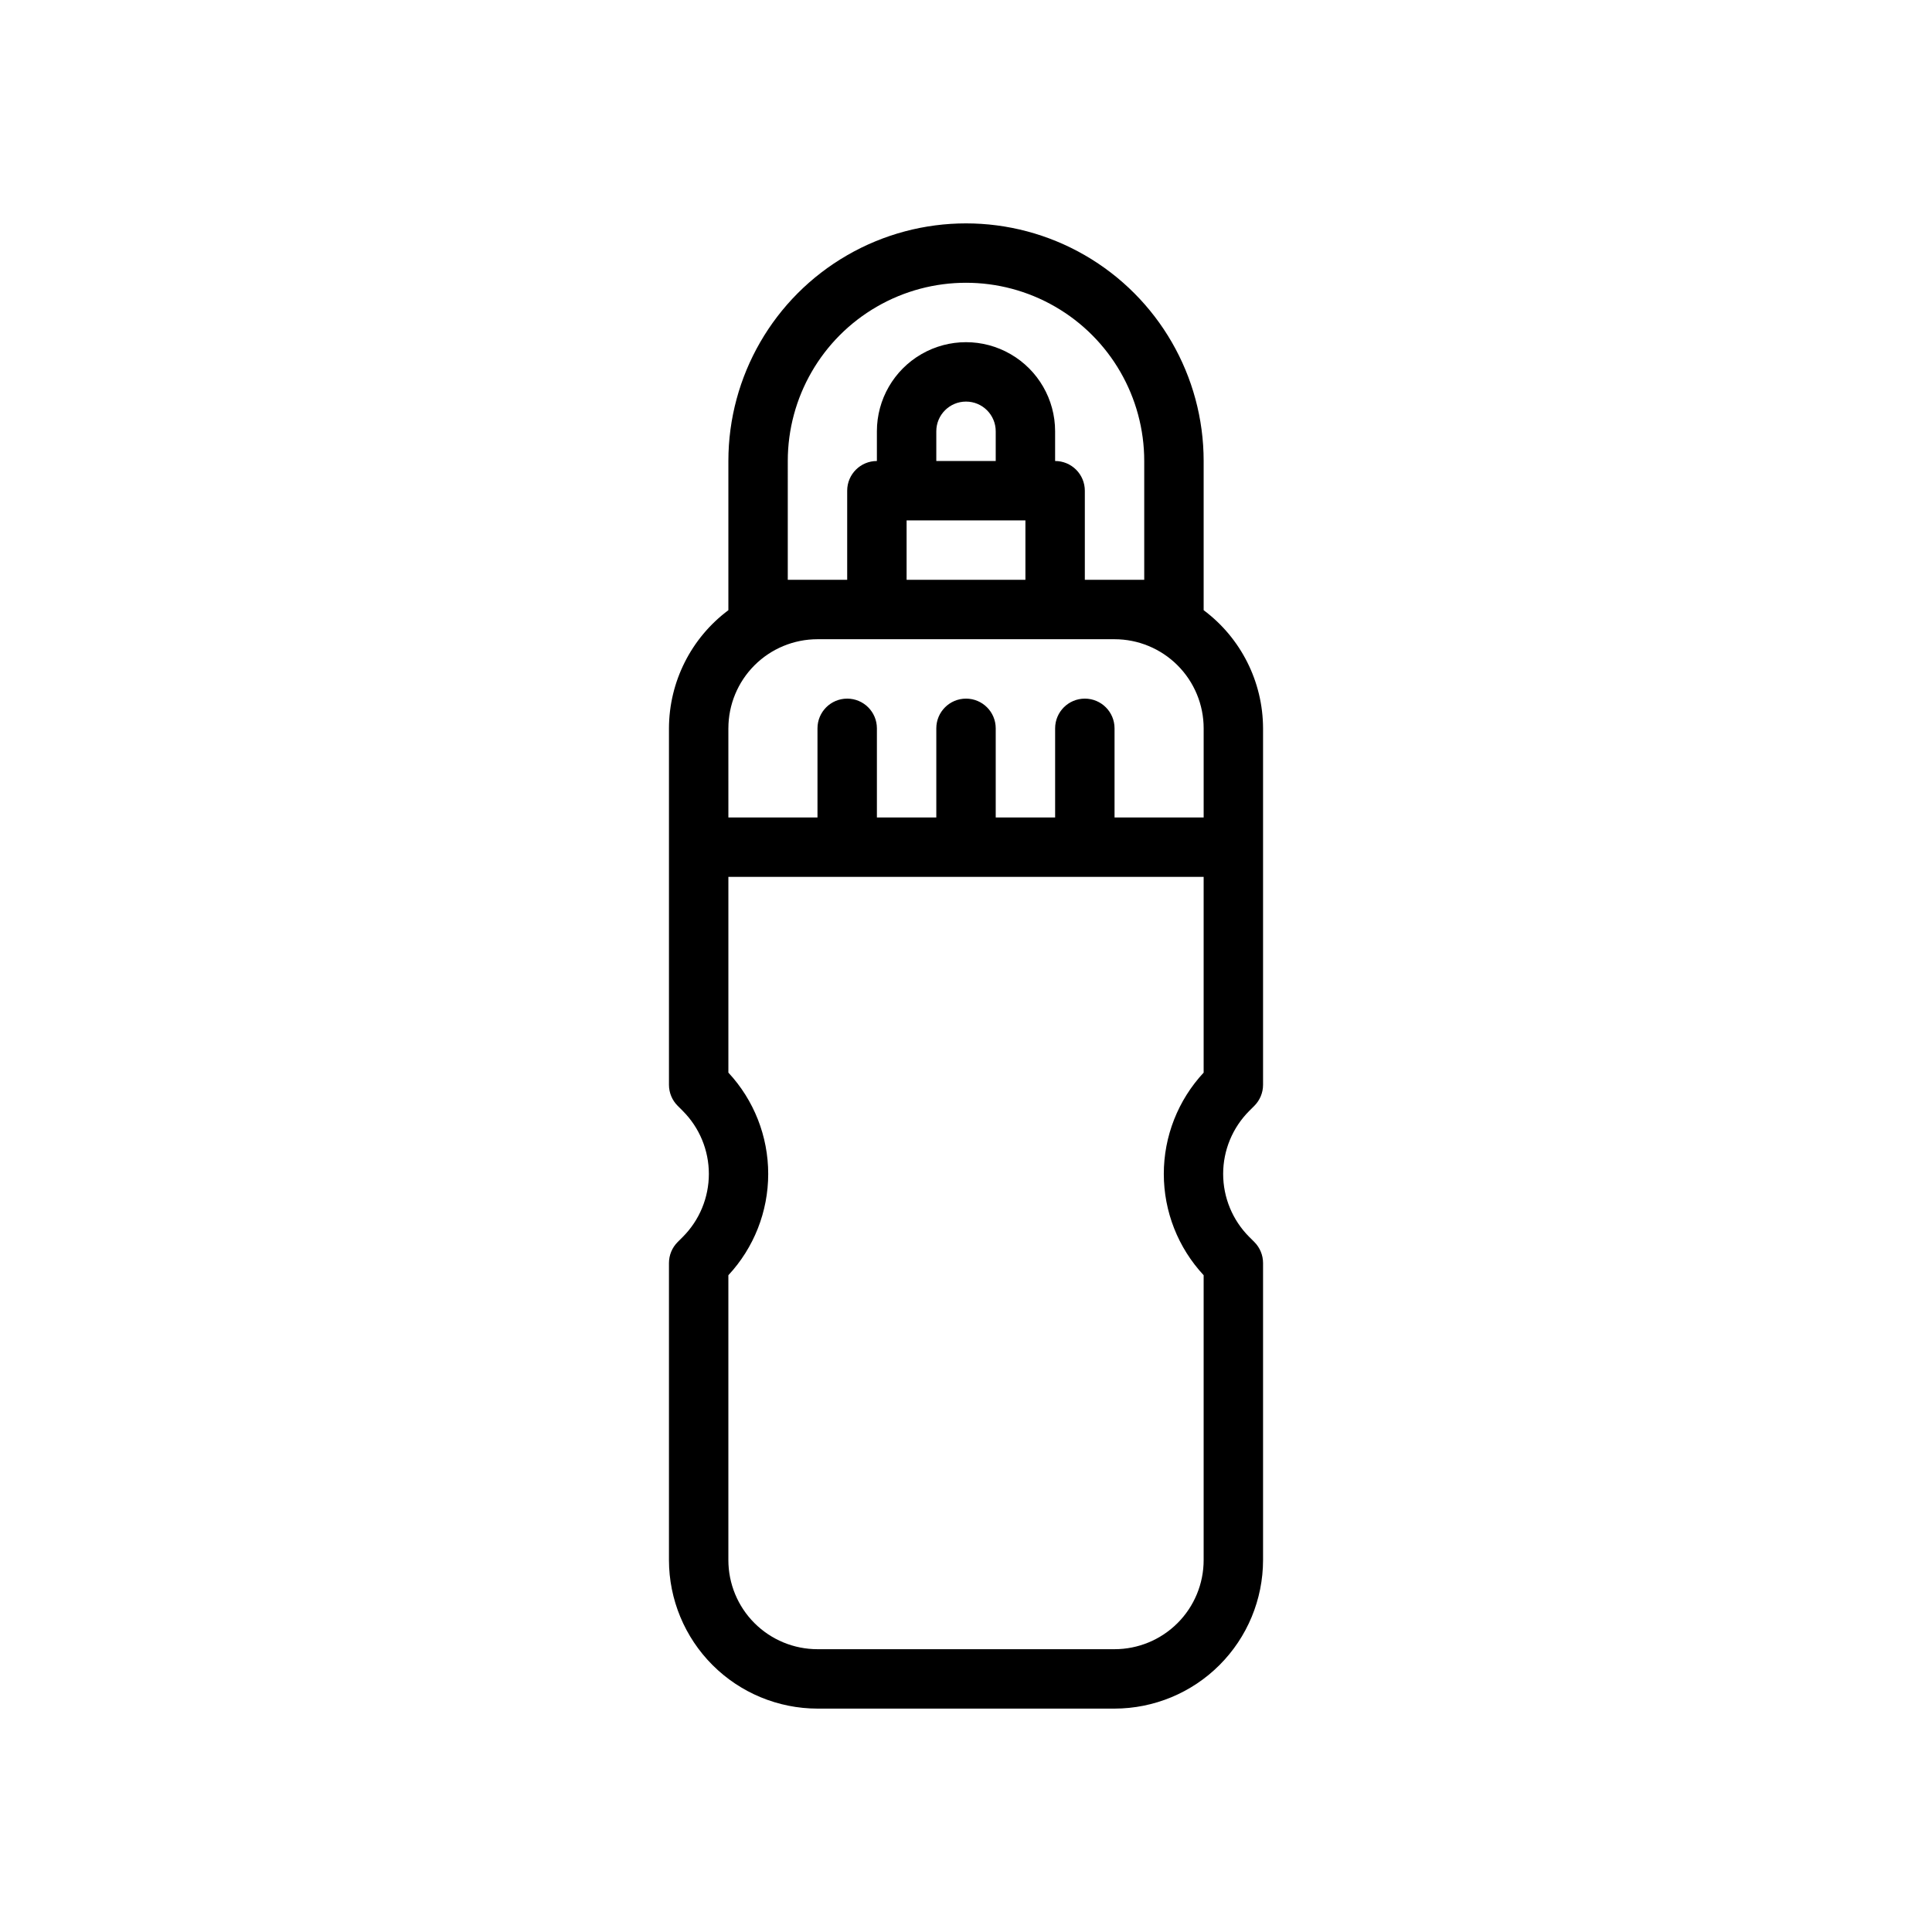 <?xml version="1.0" encoding="UTF-8"?>
<!-- Uploaded to: SVG Repo, www.svgrepo.com, Generator: SVG Repo Mixer Tools -->
<svg fill="#000000" width="800px" height="800px" version="1.1" viewBox="144 144 512 512" xmlns="http://www.w3.org/2000/svg">
 <path d="m323.59 473.15c-1.477 1.477-2.309 3.481-2.309 5.566v78.719c0.012 10.438 4.164 20.441 11.543 27.82 7.379 7.379 17.383 11.527 27.816 11.543h78.723c10.434-0.016 20.438-4.164 27.816-11.543 7.379-7.379 11.531-17.383 11.543-27.82v-78.719c0-2.086-0.832-4.09-2.305-5.566l-1.355-1.355v0.004c-4.426-4.43-6.914-10.438-6.914-16.699 0-6.262 2.488-12.266 6.914-16.695l1.355-1.355c1.473-1.473 2.305-3.477 2.305-5.562v-94.465c-0.027-12.336-5.859-23.938-15.742-31.316v-0.172-39.359c0-22.5-12.004-43.293-31.488-54.539-19.488-11.25-43.492-11.25-62.977 0-19.484 11.246-31.488 32.039-31.488 54.539v39.359 0.172c-9.883 7.379-15.715 18.98-15.746 31.316v94.465c0 2.086 0.832 4.09 2.309 5.562l1.355 1.355h-0.004c4.43 4.43 6.914 10.434 6.914 16.695 0 6.262-2.484 12.27-6.914 16.699zm29.18-206.98c0-16.875 9.004-32.469 23.617-40.906 14.613-8.438 32.617-8.438 47.23 0s23.617 24.031 23.617 40.906v31.488h-15.742v-23.617c0-2.09-0.832-4.09-2.309-5.566-1.477-1.477-3.477-2.305-5.566-2.305v-7.875c0-8.438-4.5-16.23-11.809-20.449-7.305-4.219-16.309-4.219-23.613 0-7.309 4.219-11.809 12.012-11.809 20.449v7.875c-4.348 0-7.871 3.523-7.871 7.871v23.617h-15.746zm62.977 15.742v15.742l-31.488 0.004v-15.746zm-23.617-15.742v-7.875c0-4.348 3.527-7.871 7.875-7.871s7.871 3.523 7.871 7.871v7.871zm-55.105 70.848h0.004c0-6.266 2.488-12.27 6.914-16.699 4.43-4.43 10.438-6.918 16.699-6.918h78.723c6.262 0 12.27 2.488 16.699 6.918 4.43 4.43 6.918 10.434 6.918 16.699v23.617l-23.617-0.004v-23.613c0-4.348-3.523-7.875-7.871-7.875-4.348 0-7.875 3.527-7.875 7.875v23.617l-15.742-0.004v-23.613c0-4.348-3.523-7.875-7.871-7.875s-7.875 3.527-7.875 7.875v23.617l-15.742-0.004v-23.613c0-4.348-3.523-7.875-7.871-7.875-4.348 0-7.875 3.527-7.875 7.875v23.617l-23.613-0.004zm0 144.93 0.004-0.004c6.785-7.293 10.555-16.883 10.555-26.844 0-9.961-3.769-19.551-10.555-26.844v-51.875h125.95v51.875c-6.785 7.293-10.559 16.883-10.559 26.844 0 9.961 3.773 19.551 10.559 26.844v75.492c0 6.266-2.488 12.273-6.918 16.699-4.43 4.43-10.438 6.918-16.699 6.918h-78.723c-6.262 0-12.27-2.488-16.699-6.918-4.426-4.426-6.914-10.434-6.914-16.699z"/>
</svg>